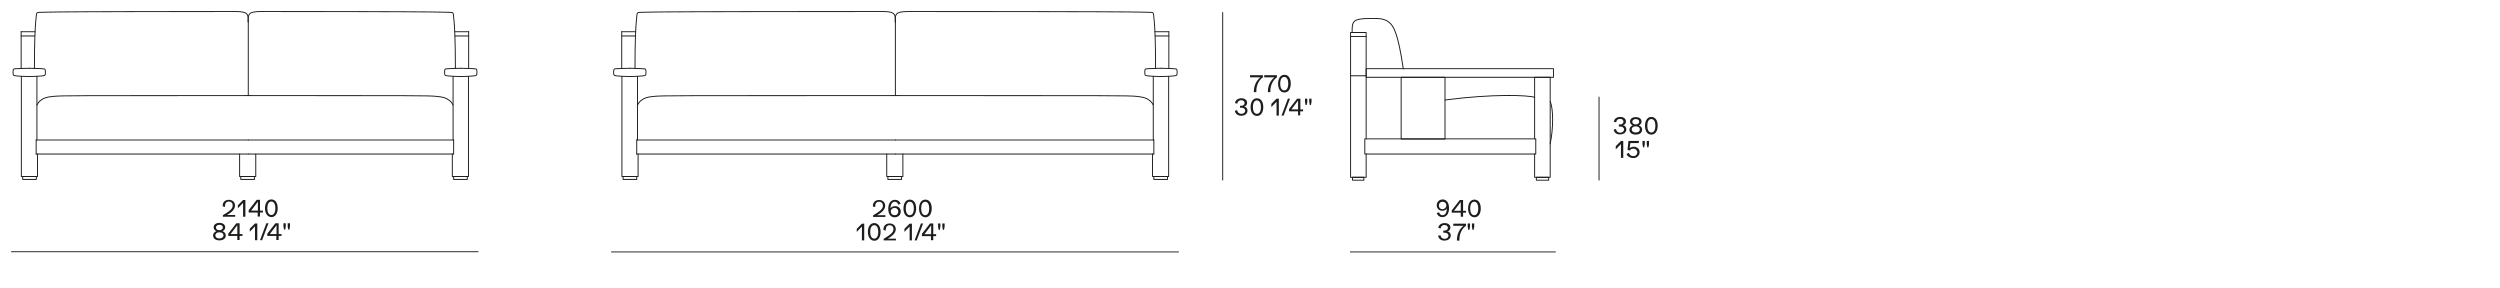 <?xml version="1.0" encoding="utf-8"?>
<!-- Generator: Adobe Illustrator 28.0.0, SVG Export Plug-In . SVG Version: 6.00 Build 0)  -->
<svg version="1.1" id="Livello_1" xmlns="http://www.w3.org/2000/svg" xmlns:xlink="http://www.w3.org/1999/xlink" x="0px" y="0px"
	 viewBox="0 0 1300 150" style="enable-background:new 0 0 1300 150;" xml:space="preserve">
<style type="text/css">
	.st0{enable-background:new    ;}
	.st1{fill:#1D1D1B;}
	.st2{fill:none;stroke:#1D1D1B;stroke-width:0.501;stroke-linecap:round;stroke-linejoin:round;}
</style>
<g>
	<g>
		<g>
			<g class="st0">
				<path class="st1" d="M844.1,73.3v8.8h-1.2v-7.2l-2.7,2.8V76l2.7-2.7H844.1z"/>
				<path class="st1" d="M852.6,79.1c0,1.8-1.4,3.1-3.3,3.1c-1.6,0-3-0.8-3.5-2.1l1.2-0.6c0.3,1,1.2,1.7,2.3,1.7      c1.2,0,2.1-0.8,2.1-2c0-1-0.9-1.9-2-1.9c-0.9,0-1.6,0.4-2,1l-1.1-0.4l0.5-4.6h5.5l-0.2,1.1h-4.3l-0.4,2.7      c0.5-0.5,1.3-0.8,2.1-0.8C851.3,76.3,852.6,77.5,852.6,79.1z"/>
				<path class="st1" d="M854.1,75v-1.7h1.2V75l-0.3,1.6h-0.6L854.1,75z M856.3,75v-1.7h1.2V75l-0.3,1.6h-0.6L856.3,75z"/>
			</g>
		</g>
	</g>
	<g>
		<g>
			<g class="st0">
				<path class="st1" d="M839.1,67.4l1.2-0.3c0.2,1.2,1,1.9,2.2,1.9c1.2,0,2-0.7,2-1.7c0-0.9-0.8-1.5-2.1-1.5c-0.3,0-0.5,0-0.6,0      v-1.1c0.3,0,0.5,0,0.7,0c1,0,1.7-0.6,1.7-1.4c0-0.9-0.7-1.5-1.8-1.5c-1.1,0-1.9,0.7-2,1.8l-1.2-0.3c0.2-1.5,1.5-2.5,3.3-2.5      c1.8,0,3,0.9,3,2.4c0,0.9-0.6,1.8-1.6,1.9v0c1,0.1,1.8,1,1.8,2.1c0,1.6-1.3,2.7-3.3,2.7C840.7,70,839.4,69,839.1,67.4z"/>
				<path class="st1" d="M853.9,67.4c0,1.6-1.3,2.6-3.3,2.6c-2,0-3.3-1-3.3-2.6c0-1,0.7-1.8,1.7-2.2c-0.9-0.4-1.4-1.1-1.4-2      c0-1.4,1.2-2.3,3-2.3c1.8,0,3,0.9,3,2.3c0,0.9-0.5,1.6-1.4,2C853.3,65.6,853.9,66.4,853.9,67.4z M852.7,67.3      c0-1-0.8-1.6-2.1-1.6c-1.3,0-2.1,0.6-2.1,1.6c0,1,0.8,1.6,2.1,1.6S852.7,68.3,852.7,67.3z M848.8,63.3c0,0.9,0.7,1.4,1.8,1.4      c1.1,0,1.8-0.6,1.8-1.4c0-0.8-0.7-1.4-1.8-1.4C849.6,61.9,848.8,62.5,848.8,63.3z"/>
				<path class="st1" d="M855.4,65.4c0-2.5,1.1-4.6,3.3-4.6c2.2,0,3.3,2,3.3,4.6c0,2.5-1.1,4.6-3.3,4.6      C856.5,70,855.4,68,855.4,65.4z M860.8,65.4c0-2-0.7-3.5-2.1-3.5s-2.1,1.5-2.1,3.5c0,2,0.7,3.5,2.1,3.5S860.8,67.5,860.8,65.4z"/>
			</g>
		</g>
	</g>
	<g>
		<g>
			<g class="st0">
				<path class="st1" d="M642.1,57.6l1.2-0.3c0.2,1.2,1,1.9,2.2,1.9c1.2,0,2-0.7,2-1.7c0-0.9-0.8-1.5-2.1-1.5c-0.3,0-0.5,0-0.6,0V55      c0.3,0,0.5,0,0.7,0c1,0,1.7-0.6,1.7-1.4c0-0.9-0.7-1.5-1.8-1.5c-1.1,0-1.9,0.7-2,1.8l-1.2-0.3c0.2-1.5,1.5-2.5,3.3-2.5      c1.8,0,3,0.9,3,2.4c0,0.9-0.6,1.8-1.6,1.9v0c1,0.1,1.8,1,1.8,2.1c0,1.6-1.3,2.7-3.3,2.7C643.7,60.2,642.4,59.2,642.1,57.6z"/>
				<path class="st1" d="M650.3,55.7c0-2.5,1.1-4.6,3.3-4.6c2.2,0,3.3,2,3.3,4.6c0,2.5-1.1,4.6-3.3,4.6      C651.4,60.2,650.3,58.2,650.3,55.7z M655.7,55.7c0-2-0.7-3.5-2.1-3.5s-2.1,1.5-2.1,3.5c0,2,0.7,3.5,2.1,3.5      S655.7,57.7,655.7,55.7z"/>
				<path class="st1" d="M665,51.3v8.8h-1.2v-7.2l-2.7,2.8V54l2.7-2.7H665z"/>
				<path class="st1" d="M669.7,51.3h1.1l-3.3,8.8h-1.1L669.7,51.3z"/>
				<path class="st1" d="M677.6,56.9v1h-1.5v2.1H675v-2.1h-4.7v-1.2l4.2-5.4h1.7v5.6H677.6z M675,52.3l-3.5,4.6h3.5V52.3z"/>
				<path class="st1" d="M678.6,53v-1.7h1.2V53l-0.3,1.6h-0.6L678.6,53z M680.8,53v-1.7h1.2V53l-0.3,1.6h-0.6L680.8,53z"/>
			</g>
		</g>
	</g>
	<g>
		<g>
			<g class="st0">
				<path class="st1" d="M656.7,39.1v1.1c-2,1.4-3.4,4.1-3.4,7v0.7H652v-0.4c0-2.9,1.3-5.6,3.4-7.3H650v-1.1H656.7z"/>
				<path class="st1" d="M664,39.1v1.1c-2,1.4-3.4,4.1-3.4,7v0.7h-1.3v-0.4c0-2.9,1.3-5.6,3.4-7.3h-5.3v-1.1H664z"/>
				<path class="st1" d="M664.6,43.5c0-2.5,1.1-4.6,3.3-4.6c2.2,0,3.3,2,3.3,4.6c0,2.5-1.1,4.6-3.3,4.6      C665.7,48.1,664.6,46,664.6,43.5z M669.9,43.5c0-2-0.7-3.5-2.1-3.5s-2.1,1.5-2.1,3.5c0,2,0.7,3.5,2.1,3.5S669.9,45.5,669.9,43.5      z"/>
			</g>
		</g>
	</g>
	<line class="st2" x1="831.5" y1="93.6" x2="831.5" y2="50.5"/>
	<line class="st2" x1="635.8" y1="93.6" x2="635.8" y2="6.5"/>
	<g>
		<g>
			<g class="st0">
				<path class="st1" d="M449.4,116.2v8.8h-1.2v-7.2l-2.7,2.8v-1.6l2.7-2.7H449.4z"/>
				<path class="st1" d="M451.3,120.6c0-2.5,1.1-4.6,3.3-4.6c2.2,0,3.3,2,3.3,4.6c0,2.5-1.1,4.6-3.3,4.6      C452.5,125.1,451.3,123.1,451.3,120.6z M456.7,120.6c0-2-0.7-3.5-2.1-3.5s-2.1,1.5-2.1,3.5c0,2,0.7,3.5,2.1,3.5      S456.7,122.6,456.7,120.6z"/>
				<path class="st1" d="M465.9,123.9v1.1h-6.4v-0.8c3.9-2.3,5.1-3.5,5.1-5c0-1.3-0.8-2.1-2-2.1c-1.2,0-2,0.9-2,2.2      c0,0.2,0,0.4,0,0.6l-1.2-0.3c0-0.1,0-0.3,0-0.4c0-1.8,1.3-3,3.2-3c1.9,0,3.2,1.2,3.2,3c0,1.7-1.4,3.4-4.2,4.9H465.9z"/>
				<path class="st1" d="M474.2,116.2v8.8H473v-7.2l-2.7,2.8v-1.6l2.7-2.7H474.2z"/>
				<path class="st1" d="M478.9,116.2h1.1l-3.3,8.8h-1.1L478.9,116.2z"/>
				<path class="st1" d="M486.8,121.8v1h-1.5v2.1h-1.2v-2.1h-4.7v-1.2l4.2-5.4h1.7v5.6H486.8z M484.2,117.2l-3.5,4.6h3.5V117.2z"/>
				<path class="st1" d="M487.8,117.9v-1.7h1.2v1.7l-0.3,1.6h-0.6L487.8,117.9z M490,117.9v-1.7h1.2v1.7l-0.3,1.6h-0.6L490,117.9z"/>
			</g>
		</g>
	</g>
	<line class="st2" x1="318" y1="131" x2="612.8" y2="131"/>
	<g>
		<g>
			<g class="st0">
				<path class="st1" d="M747.8,122.6l1.2-0.3c0.2,1.2,1,1.9,2.2,1.9c1.2,0,2-0.7,2-1.7c0-0.9-0.8-1.5-2.1-1.5c-0.3,0-0.5,0-0.6,0      v-1.1c0.3,0,0.5,0,0.7,0c1,0,1.7-0.6,1.7-1.4c0-0.9-0.7-1.5-1.8-1.5c-1.1,0-1.9,0.7-2,1.8l-1.2-0.3c0.2-1.5,1.5-2.5,3.3-2.5      c1.8,0,3,0.9,3,2.4c0,0.9-0.6,1.8-1.6,1.9v0c1,0.1,1.8,1,1.8,2.1c0,1.6-1.3,2.7-3.3,2.7C749.5,125.2,748.1,124.2,747.8,122.6z"/>
				<path class="st1" d="M762.3,116.3v1.1c-2,1.4-3.4,4.1-3.4,7v0.7h-1.3v-0.4c0-2.9,1.3-5.6,3.4-7.3h-5.3v-1.1H762.3z"/>
				<path class="st1" d="M763.2,117.9v-1.7h1.2v1.7l-0.3,1.6h-0.6L763.2,117.9z M765.4,117.9v-1.7h1.2v1.7l-0.3,1.6h-0.6      L765.4,117.9z"/>
			</g>
		</g>
	</g>
	<line class="st2" x1="702.2" y1="131" x2="808.8" y2="131"/>
	<g>
		<g>
			<g class="st0">
				<path class="st1" d="M753.5,108.2c0,2.9-1.3,4.7-3.5,4.7c-1.4,0-2.5-0.8-2.9-2.1l1.2-0.4c0.3,0.9,0.9,1.5,1.8,1.5      c1.4,0,2.2-1.3,2.3-3.5c-0.4,0.7-1.3,1.2-2.4,1.2c-1.7,0-2.9-1.2-2.9-2.9c0-1.7,1.3-3,3.2-3      C752.3,103.8,753.5,105.6,753.5,108.2z M752.1,106.8c0-1.1-0.8-1.9-2-1.9c-1.1,0-1.9,0.8-1.9,2c0,1.1,0.8,1.9,1.9,1.9      C751.3,108.7,752.1,107.9,752.1,106.8z"/>
				<path class="st1" d="M762.3,109.6v1h-1.5v2.1h-1.2v-2.1h-4.7v-1.2l4.2-5.4h1.7v5.6H762.3z M759.6,105l-3.5,4.6h3.5V105z"/>
				<path class="st1" d="M763.4,108.4c0-2.5,1.1-4.6,3.3-4.6c2.2,0,3.3,2,3.3,4.6c0,2.5-1.1,4.6-3.3,4.6      C764.5,112.9,763.4,110.9,763.4,108.4z M768.7,108.4c0-2-0.7-3.5-2.1-3.5s-2.1,1.5-2.1,3.5c0,2,0.7,3.5,2.1,3.5      S768.7,110.4,768.7,108.4z"/>
			</g>
		</g>
	</g>
	<g>
		<g>
			<g class="st0">
				<path class="st1" d="M460.4,111.7v1.1H454v-0.8c3.9-2.3,5.1-3.5,5.1-5c0-1.3-0.8-2.1-2-2.1c-1.2,0-2,0.9-2,2.2      c0,0.2,0,0.4,0,0.6l-1.2-0.3c0-0.1,0-0.3,0-0.4c0-1.8,1.3-3,3.2-3c1.9,0,3.2,1.2,3.2,3c0,1.7-1.4,3.4-4.2,4.9H460.4z"/>
				<path class="st1" d="M468.4,110c0,1.7-1.3,3-3.2,3c-2.1,0-3.3-1.7-3.3-4.4c0-2.9,1.3-4.7,3.5-4.7c1.4,0,2.5,0.8,2.9,2.1      l-1.2,0.4c-0.3-0.9-0.9-1.5-1.8-1.5c-1.4,0-2.2,1.3-2.3,3.5c0.4-0.7,1.3-1.2,2.4-1.2C467.1,107.1,468.4,108.3,468.4,110z       M467.1,110c0-1.1-0.8-1.9-1.9-1.9c-1.1,0-2,0.8-2,1.9c0,1.1,0.8,1.9,2,1.9S467.1,111.1,467.1,110z"/>
				<path class="st1" d="M469.8,108.4c0-2.5,1.1-4.6,3.3-4.6c2.2,0,3.3,2,3.3,4.6c0,2.5-1.1,4.6-3.3,4.6      C470.9,112.9,469.8,110.9,469.8,108.4z M475.2,108.4c0-2-0.7-3.5-2.1-3.5s-2.1,1.5-2.1,3.5c0,2,0.7,3.5,2.1,3.5      S475.2,110.4,475.2,108.4z"/>
				<path class="st1" d="M477.9,108.4c0-2.5,1.1-4.6,3.3-4.6c2.2,0,3.3,2,3.3,4.6c0,2.5-1.1,4.6-3.3,4.6      C479,112.9,477.9,110.9,477.9,108.4z M483.2,108.4c0-2-0.7-3.5-2.1-3.5s-2.1,1.5-2.1,3.5c0,2,0.7,3.5,2.1,3.5      S483.2,110.4,483.2,108.4z"/>
			</g>
		</g>
	</g>
	<line class="st2" x1="330.5" y1="16.5" x2="323.3" y2="16.5"/>
	<path class="st2" d="M327.5,35.5c-2.5,0-5,0.2-6.3,0.2s-1.8,0.1-1.9,0.4c-0.2,0.3-0.2,0.9-0.2,1.5s0,1.1,0.2,1.4   c0.2,0.3,0.5,0.4,1.8,0.5c1.2,0.1,3.4,0.3,6.5,0.3"/>
	<path class="st2" d="M327.5,35.5c2.5,0,5,0.2,6.3,0.2c1.4,0.1,1.8,0.1,1.9,0.4c0.2,0.3,0.2,0.9,0.2,1.5s0,1.1-0.2,1.4   c-0.2,0.3-0.5,0.4-1.8,0.5c-1.2,0.1-3.4,0.3-6.5,0.3"/>
	<line class="st2" x1="323.3" y1="16.5" x2="323.3" y2="35.6"/>
	<line class="st2" x1="323.3" y1="18.7" x2="330.4" y2="18.7"/>
	<rect x="324" y="91.8" class="st2" width="7.1" height="1.5"/>
	<path class="st2" d="M465.6,49.7c-114.7,0-121.3,0-125.3,0.4c-4,0.3-5.3,1-6.4,1.8c-0.9,0.6-1.7,1.3-2.4,2.7"/>
	<path class="st2" d="M472,6c105.7,0,115.7,0.2,121,0.3c5.4,0.1,6,0.1,6.4,0.3c0.4,0.2,0.5,0.6,0.8,4.3c0.3,3.5,0.7,10,0.7,24.7"/>
	<path class="st2" d="M459.1,6c-105.7,0-115.7,0.2-121,0.3c-5.4,0.1-6,0.1-6.4,0.3c-0.4,0.2-0.5,0.6-0.8,4.3   c-0.3,3.5-0.7,10-0.7,24.7"/>
	<line class="st2" x1="331.1" y1="72.8" x2="331.1" y2="80.1"/>
	<polyline class="st2" points="323.4,39.7 323.4,91.8 331.8,91.8 331.8,80.1  "/>
	<line class="st2" x1="331.5" y1="39.7" x2="331.5" y2="72.8"/>
	<line class="st2" x1="465.6" y1="72.8" x2="331.1" y2="72.8"/>
	<line class="st2" x1="331.1" y1="80.1" x2="465.6" y2="80.1"/>
	<line class="st2" x1="600.6" y1="16.5" x2="607.8" y2="16.5"/>
	<path class="st2" d="M603.7,35.5c2.5,0,5,0.2,6.3,0.2c1.4,0.1,1.8,0.1,1.9,0.4c0.2,0.3,0.2,0.9,0.2,1.5s0,1.1-0.2,1.4   c-0.2,0.3-0.5,0.4-1.8,0.5c-1.2,0.1-3.4,0.3-6.5,0.3"/>
	<path class="st2" d="M603.7,35.5c-2.5,0-5,0.2-6.3,0.2c-1.4,0.1-1.8,0.1-1.9,0.4c-0.2,0.3-0.2,0.9-0.2,1.5s0,1.1,0.2,1.4   c0.2,0.3,0.5,0.4,1.8,0.5c1.2,0.1,3.4,0.3,6.5,0.3"/>
	<line class="st2" x1="607.8" y1="16.5" x2="607.8" y2="35.6"/>
	<line class="st2" x1="607.8" y1="18.7" x2="600.7" y2="18.7"/>
	<rect x="600" y="91.8" class="st2" width="7.1" height="1.5"/>
	<line class="st2" x1="600" y1="72.8" x2="600" y2="80.1"/>
	<polyline class="st2" points="607.7,39.7 607.7,91.8 599.3,91.8 599.3,80.1  "/>
	<line class="st2" x1="599.7" y1="39.7" x2="599.7" y2="72.8"/>
	<line class="st2" x1="465.6" y1="72.8" x2="600" y2="72.8"/>
	<line class="st2" x1="600" y1="80.1" x2="465.6" y2="80.1"/>
	<path class="st2" d="M459.1,6c6.5,0,6.5,1.5,6.5,5.4"/>
	<path class="st2" d="M472,6c-6.5,0-6.5,1.5-6.5,5.4"/>
	<path class="st2" d="M465.6,49.7c114.7,0,121.3,0,125.3,0.4s5.3,1,6.4,1.8c0.9,0.6,1.7,1.3,2.4,2.7"/>
	<line class="st2" x1="465.6" y1="11.4" x2="465.6" y2="49.7"/>
	<rect x="461.7" y="91.8" class="st2" width="7.1" height="1.5"/>
	<polyline class="st2" points="461.1,80.1 461.1,91.8 469.5,91.8 469.5,80.1  "/>
	<line class="st2" x1="702.3" y1="19" x2="710.4" y2="19"/>
	<line class="st2" x1="710.4" y1="39.4" x2="702.3" y2="39.4"/>
	<rect x="703.3" y="92.2" class="st2" width="5.9" height="1.5"/>
	<rect x="710.4" y="35.7" class="st2" width="97.4" height="4.5"/>
	<path class="st2" d="M806.1,52.7c1.7,4.1,1.7,13.9,0,22.1"/>
	<rect x="798.9" y="92.2" class="st2" width="6.4" height="1.5"/>
	<path class="st2" d="M751.4,52c25.1-3.3,43.3-2.5,46.6-1.4"/>
	<rect x="709.7" y="72.2" class="st2" width="88.9" height="7.9"/>
	<rect x="728.6" y="40.2" class="st2" width="22.8" height="32.1"/>
	<path class="st2" d="M703.1,16.9c0-3.2,0-5.3,1.9-6.3s5.7-1,8.9-1s5.8,0,8.3,1.9s4.8,5.8,7.5,24.3"/>
	<polyline class="st2" points="710.4,72.2 710.4,16.9 702.3,16.9 702.3,92.2 710.4,92.2 710.4,80.1  "/>
	<polyline class="st2" points="798,80.1 798,92.2 806.1,92.2 806.1,40.2 798,40.2 798,72.2  "/>
</g>
<g>
	<g>
		<g>
			<g class="st0">
				<path class="st1" d="M117.4,122.4c0,1.6-1.3,2.6-3.3,2.6c-2,0-3.3-1-3.3-2.6c0-1,0.7-1.8,1.7-2.2c-0.9-0.4-1.4-1.1-1.4-2      c0-1.4,1.2-2.3,3-2.3c1.8,0,3,0.9,3,2.3c0,0.9-0.5,1.6-1.4,2C116.7,120.6,117.4,121.4,117.4,122.4z M116.2,122.4      c0-1-0.8-1.6-2.1-1.6c-1.3,0-2.1,0.6-2.1,1.6c0,1,0.8,1.6,2.1,1.6C115.3,124,116.2,123.4,116.2,122.4z M112.3,118.3      c0,0.9,0.7,1.4,1.8,1.4c1.1,0,1.8-0.6,1.8-1.4c0-0.8-0.7-1.4-1.8-1.4C113,116.9,112.3,117.5,112.3,118.3z"/>
				<path class="st1" d="M126.1,121.7v1h-1.5v2.1h-1.2v-2.1h-4.7v-1.2l4.2-5.4h1.7v5.6H126.1z M123.4,117.1l-3.5,4.6h3.5V117.1z"/>
				<path class="st1" d="M133.8,116.1v8.8h-1.2v-7.2l-2.7,2.8v-1.6l2.7-2.7H133.8z"/>
				<path class="st1" d="M138.5,116.1h1.1l-3.3,8.8h-1.1L138.5,116.1z"/>
				<path class="st1" d="M146.4,121.7v1h-1.5v2.1h-1.2v-2.1h-4.7v-1.2l4.2-5.4h1.7v5.6H146.4z M143.8,117.1l-3.5,4.6h3.5V117.1z"/>
				<path class="st1" d="M147.4,117.8v-1.7h1.2v1.7l-0.3,1.6h-0.6L147.4,117.8z M149.6,117.8v-1.7h1.2v1.7l-0.3,1.6h-0.6      L149.6,117.8z"/>
			</g>
		</g>
	</g>
	<line class="st2" x1="6" y1="130.9" x2="248.6" y2="130.9"/>
	<g>
		<g>
			<g class="st0">
				<path class="st1" d="M122.3,111.6v1.1h-6.4v-0.8c3.9-2.3,5.1-3.5,5.1-5c0-1.3-0.8-2.1-2-2.1c-1.2,0-2,0.9-2,2.2      c0,0.2,0,0.4,0,0.6l-1.2-0.3c0-0.1,0-0.3,0-0.4c0-1.8,1.3-3,3.2-3c1.9,0,3.2,1.2,3.2,3c0,1.7-1.4,3.4-4.2,4.9H122.3z"/>
				<path class="st1" d="M127.6,103.9v8.8h-1.2v-7.2l-2.7,2.8v-1.6l2.7-2.7H127.6z"/>
				<path class="st1" d="M136.7,109.5v1h-1.5v2.1h-1.2v-2.1h-4.7v-1.2l4.2-5.4h1.7v5.6H136.7z M134.1,104.9l-3.5,4.6h3.5V104.9z"/>
				<path class="st1" d="M137.8,108.3c0-2.5,1.1-4.6,3.3-4.6c2.2,0,3.3,2,3.3,4.6c0,2.5-1.1,4.6-3.3,4.6      C139,112.8,137.8,110.8,137.8,108.3z M143.2,108.3c0-2-0.7-3.5-2.1-3.5s-2.1,1.5-2.1,3.5c0,2,0.7,3.5,2.1,3.5      S143.2,110.3,143.2,108.3z"/>
			</g>
		</g>
	</g>
	<line class="st2" x1="235.6" y1="39.7" x2="235.6" y2="72.8"/>
	<polyline class="st2" points="243.6,39.7 243.6,91.8 235.2,91.8 235.2,80.1  "/>
	<line class="st2" x1="235.9" y1="72.8" x2="235.9" y2="80.1"/>
	<rect x="235.9" y="91.8" class="st2" width="7.1" height="1.5"/>
	<line class="st2" x1="243.7" y1="18.7" x2="236.6" y2="18.7"/>
	<line class="st2" x1="243.7" y1="16.5" x2="243.7" y2="35.6"/>
	<path class="st2" d="M239.6,35.5c-2.5,0-5,0.2-6.3,0.2c-1.4,0.1-1.8,0.1-1.9,0.4c-0.2,0.3-0.2,0.9-0.2,1.5s0,1.1,0.2,1.4   c0.2,0.3,0.5,0.4,1.8,0.5c1.2,0.1,3.4,0.3,6.5,0.3"/>
	<path class="st2" d="M239.6,35.5c2.5,0,5,0.2,6.3,0.2c1.4,0.1,1.8,0.1,1.9,0.4c0.2,0.3,0.2,0.9,0.2,1.5s0,1.1-0.2,1.4   c-0.2,0.3-0.5,0.4-1.8,0.5c-1.2,0.1-3.4,0.3-6.5,0.3"/>
	<line class="st2" x1="236.5" y1="16.5" x2="243.7" y2="16.5"/>
	<polyline class="st2" points="124.6,80.1 124.6,91.8 133,91.8 133,80.1  "/>
	<rect x="125.2" y="91.8" class="st2" width="7.1" height="1.5"/>
	<line class="st2" x1="129.1" y1="11.4" x2="129.1" y2="49.7"/>
	<path class="st2" d="M129.1,49.7c87.1,0,93.8,0,97.7,0.4c4,0.3,5.3,1,6.4,1.8c0.9,0.6,1.7,1.3,2.4,2.7"/>
	<path class="st2" d="M135.5,6c78.2,0,88.1,0.2,93.4,0.3c5.4,0.1,6,0.1,6.4,0.3c0.4,0.2,0.5,0.6,0.8,4.3c0.3,3.5,0.7,10,0.7,24.7"/>
	<path class="st2" d="M135.5,6c-6.5,0-6.5,1.5-6.5,5.4"/>
	<line class="st2" x1="18.2" y1="16.5" x2="11" y2="16.5"/>
	<path class="st2" d="M15.2,35.5c-2.5,0-5,0.2-6.3,0.2c-1.4,0.1-1.8,0.1-1.9,0.4c-0.2,0.3-0.2,0.9-0.2,1.5s0,1.1,0.2,1.4   c0.2,0.3,0.5,0.4,1.8,0.5c1.2,0.1,3.4,0.3,6.5,0.3"/>
	<path class="st2" d="M15.2,35.5c2.5,0,5,0.2,6.3,0.2c1.4,0.1,1.8,0.1,1.9,0.4c0.2,0.3,0.2,0.9,0.2,1.5s0,1.1-0.2,1.4   c-0.2,0.3-0.5,0.4-1.8,0.5c-1.2,0.1-3.4,0.3-6.5,0.3"/>
	<line class="st2" x1="11" y1="16.5" x2="11" y2="35.6"/>
	<line class="st2" x1="11" y1="18.7" x2="18.1" y2="18.7"/>
	<rect x="11.8" y="91.8" class="st2" width="7.1" height="1.5"/>
	<path class="st2" d="M129.1,49.7c-90.5,0-97.1,0-101.1,0.4c-4,0.3-5.3,1-6.4,1.8c-0.9,0.6-1.7,1.3-2.4,2.7"/>
	<line class="st2" x1="18.8" y1="72.8" x2="18.8" y2="80.1"/>
	<polyline class="st2" points="11.1,39.7 11.1,91.8 19.5,91.8 19.5,80.1  "/>
	<line class="st2" x1="19.2" y1="39.7" x2="19.2" y2="72.8"/>
	<line class="st2" x1="129.1" y1="72.8" x2="18.8" y2="72.8"/>
	<line class="st2" x1="18.8" y1="80.1" x2="129.1" y2="80.1"/>
	<path class="st2" d="M122.6,6C41.1,6,31.1,6.2,25.8,6.3c-5.4,0.1-6,0.1-6.4,0.3c-0.4,0.2-0.5,0.6-0.8,4.3c-0.3,3.5-0.7,10-0.7,24.7   "/>
	<line class="st2" x1="129.1" y1="72.8" x2="235.9" y2="72.8"/>
	<line class="st2" x1="235.9" y1="80.1" x2="129.1" y2="80.1"/>
	<path class="st2" d="M122.6,6c6.5,0,6.5,1.5,6.5,5.4"/>
</g>
</svg>
